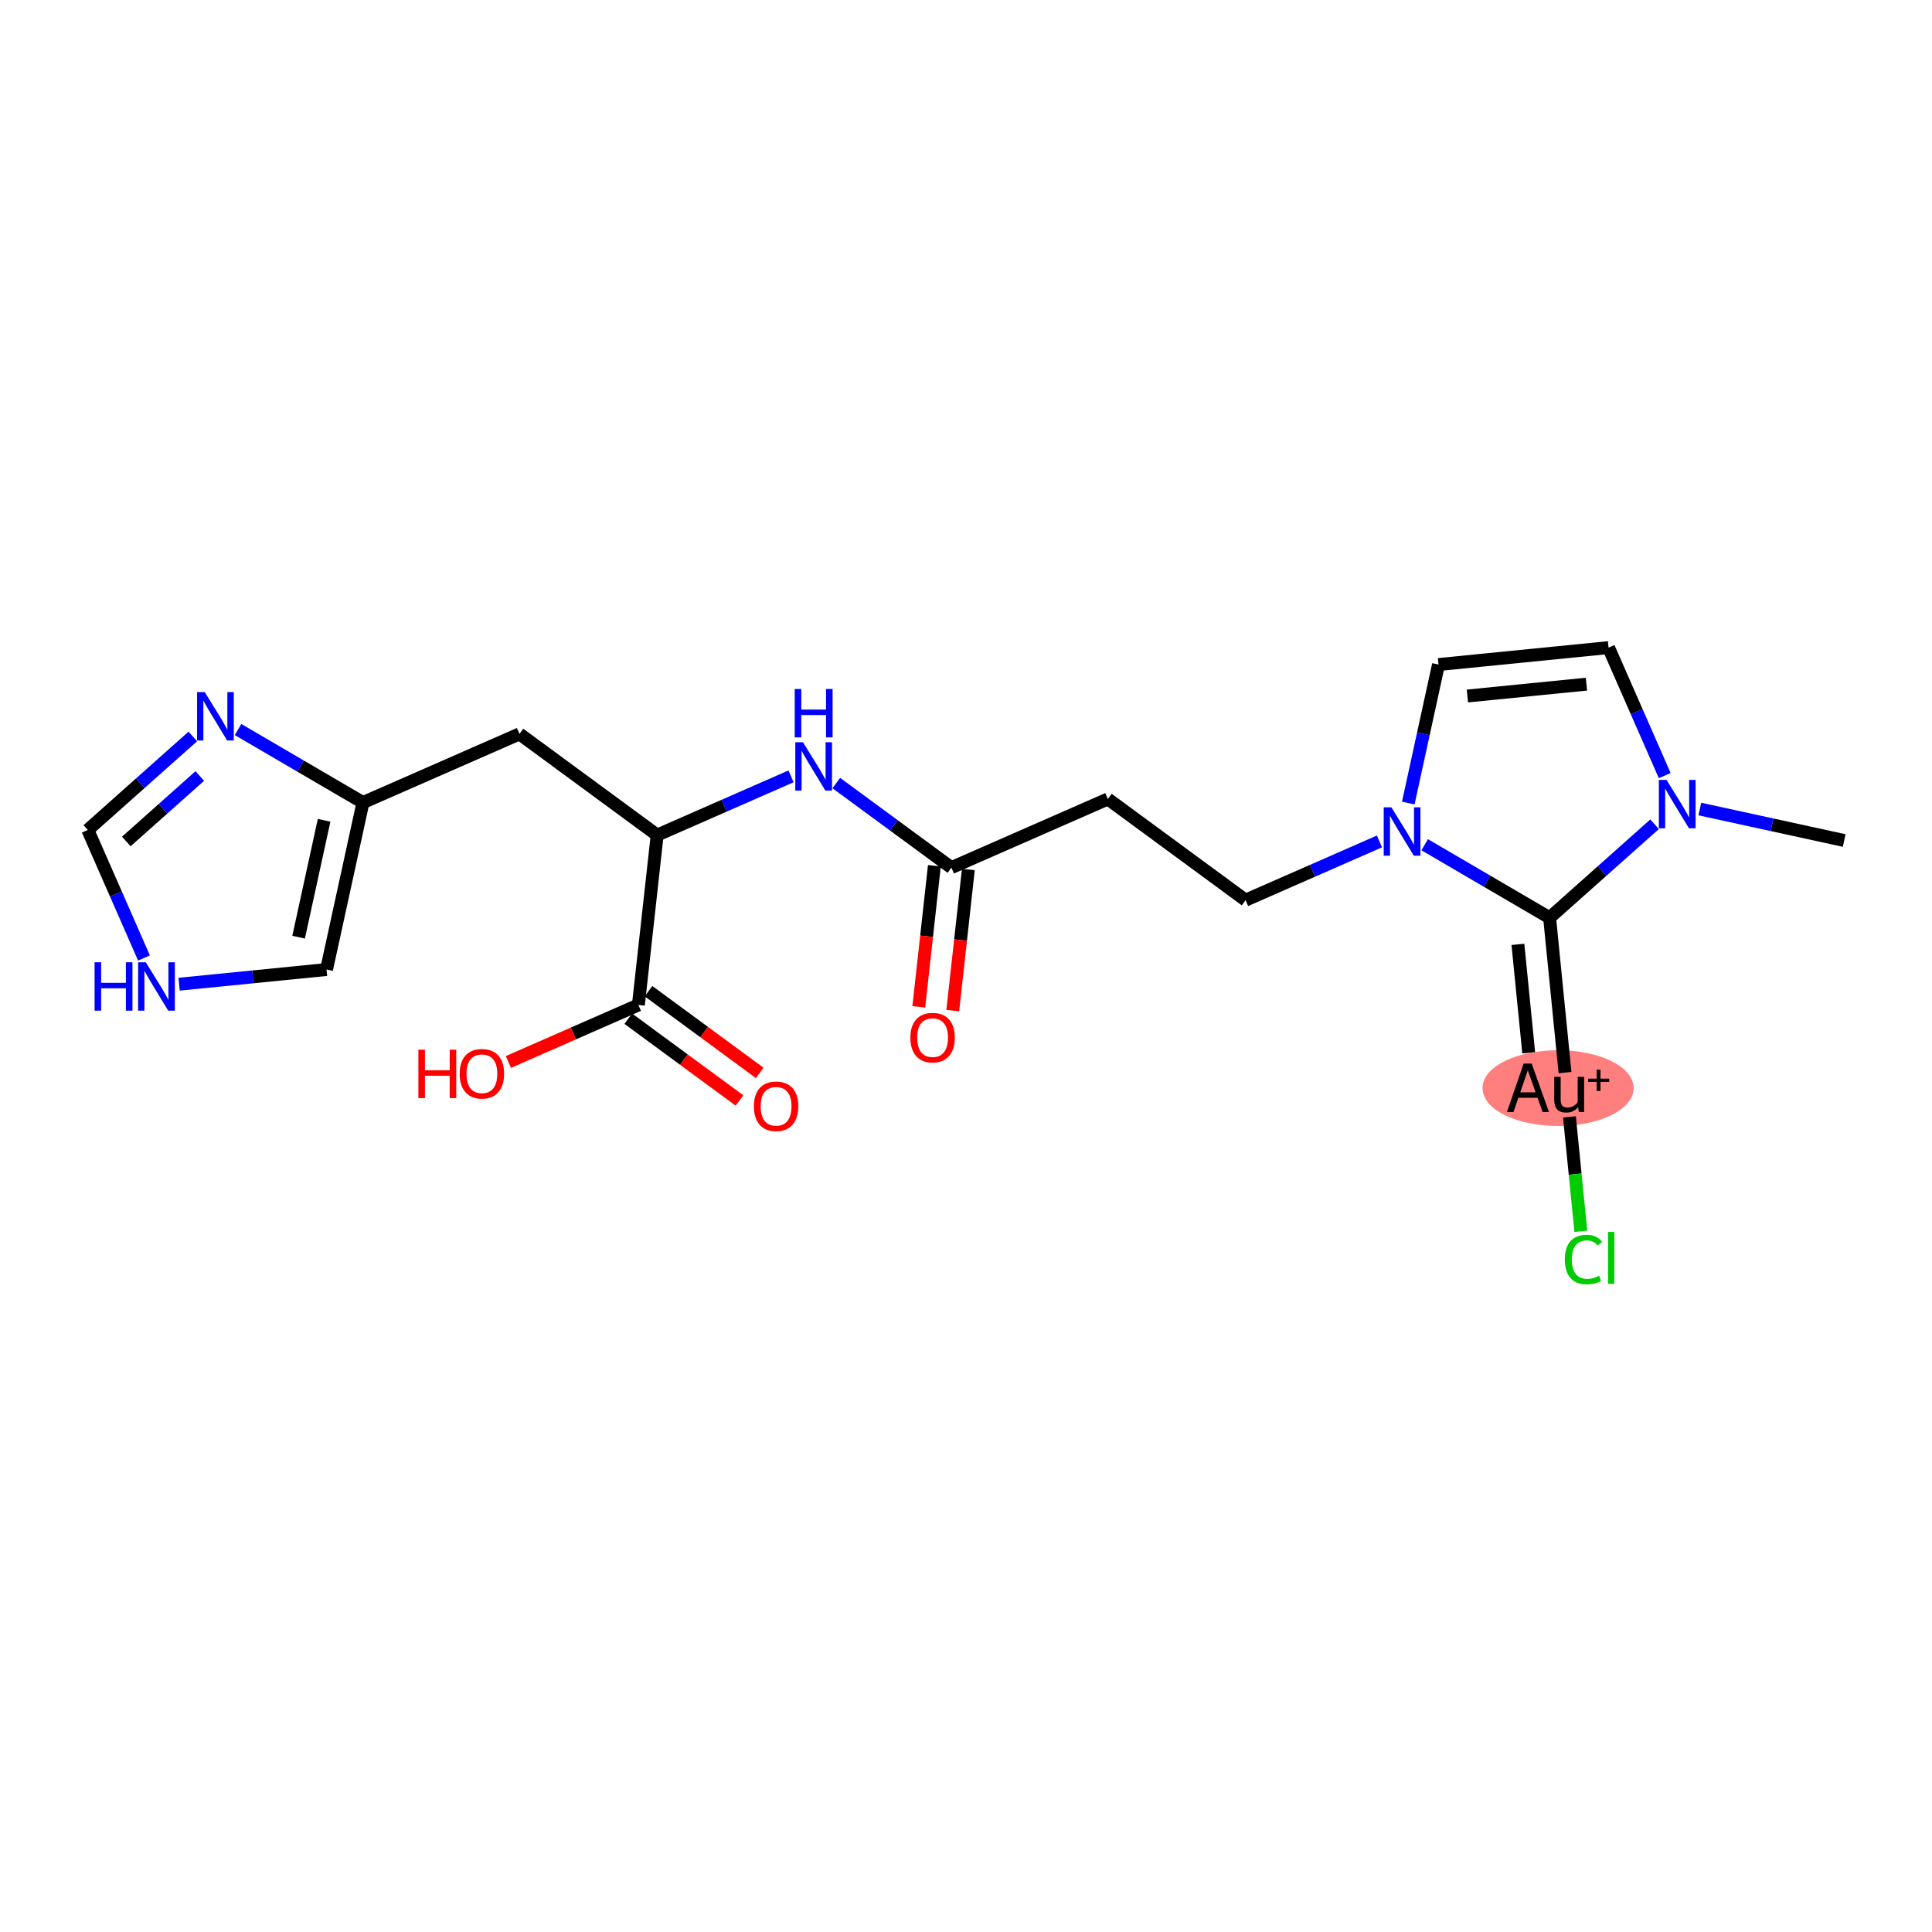 <?xml version='1.0' encoding='iso-8859-1'?>
<svg version='1.1' baseProfile='full'
              xmlns='http://www.w3.org/2000/svg'
                      xmlns:rdkit='http://www.rdkit.org/xml'
                      xmlns:xlink='http://www.w3.org/1999/xlink'
                  xml:space='preserve'
width='300px' height='300px' viewBox='0 0 300 300'>
<!-- END OF HEADER -->
<rect style='opacity:1.0;fill:#FFFFFF;stroke:none' width='300' height='300' x='0' y='0'> </rect>
<rect style='opacity:1.0;fill:#FFFFFF;stroke:none' width='300' height='300' x='0' y='0'> </rect>
<ellipse cx='241.939' cy='168.961' rx='11.233' ry='5.381'  style='fill:#FF7F7F;fill-rule:evenodd;stroke:#FF7F7F;stroke-width:1.0px;stroke-linecap:butt;stroke-linejoin:miter;stroke-opacity:1' />
<path class='bond-0 atom-0 atom-1' d='M 286.364,130.516 L 275.157,128.07' style='fill:none;fill-rule:evenodd;stroke:#000000;stroke-width:2.0px;stroke-linecap:butt;stroke-linejoin:miter;stroke-opacity:1' />
<path class='bond-0 atom-0 atom-1' d='M 275.157,128.07 L 263.951,125.625' style='fill:none;fill-rule:evenodd;stroke:#0000FF;stroke-width:2.0px;stroke-linecap:butt;stroke-linejoin:miter;stroke-opacity:1' />
<path class='bond-1 atom-1 atom-2' d='M 258.498,120.437 L 254.137,110.498' style='fill:none;fill-rule:evenodd;stroke:#0000FF;stroke-width:2.0px;stroke-linecap:butt;stroke-linejoin:miter;stroke-opacity:1' />
<path class='bond-1 atom-1 atom-2' d='M 254.137,110.498 L 249.776,100.558' style='fill:none;fill-rule:evenodd;stroke:#000000;stroke-width:2.0px;stroke-linecap:butt;stroke-linejoin:miter;stroke-opacity:1' />
<path class='bond-22 atom-20 atom-1' d='M 240.621,142.507 L 248.773,135.247' style='fill:none;fill-rule:evenodd;stroke:#000000;stroke-width:2.0px;stroke-linecap:butt;stroke-linejoin:miter;stroke-opacity:1' />
<path class='bond-22 atom-20 atom-1' d='M 248.773,135.247 L 256.924,127.987' style='fill:none;fill-rule:evenodd;stroke:#0000FF;stroke-width:2.0px;stroke-linecap:butt;stroke-linejoin:miter;stroke-opacity:1' />
<path class='bond-2 atom-2 atom-3' d='M 249.776,100.558 L 223.37,103.189' style='fill:none;fill-rule:evenodd;stroke:#000000;stroke-width:2.0px;stroke-linecap:butt;stroke-linejoin:miter;stroke-opacity:1' />
<path class='bond-2 atom-2 atom-3' d='M 246.341,106.234 L 227.857,108.075' style='fill:none;fill-rule:evenodd;stroke:#000000;stroke-width:2.0px;stroke-linecap:butt;stroke-linejoin:miter;stroke-opacity:1' />
<path class='bond-3 atom-3 atom-4' d='M 223.37,103.189 L 221.024,113.941' style='fill:none;fill-rule:evenodd;stroke:#000000;stroke-width:2.0px;stroke-linecap:butt;stroke-linejoin:miter;stroke-opacity:1' />
<path class='bond-3 atom-3 atom-4' d='M 221.024,113.941 L 218.677,124.694' style='fill:none;fill-rule:evenodd;stroke:#0000FF;stroke-width:2.0px;stroke-linecap:butt;stroke-linejoin:miter;stroke-opacity:1' />
<path class='bond-4 atom-4 atom-5' d='M 214.199,130.656 L 203.806,135.216' style='fill:none;fill-rule:evenodd;stroke:#0000FF;stroke-width:2.0px;stroke-linecap:butt;stroke-linejoin:miter;stroke-opacity:1' />
<path class='bond-4 atom-4 atom-5' d='M 203.806,135.216 L 193.412,139.776' style='fill:none;fill-rule:evenodd;stroke:#000000;stroke-width:2.0px;stroke-linecap:butt;stroke-linejoin:miter;stroke-opacity:1' />
<path class='bond-19 atom-4 atom-20' d='M 221.226,131.169 L 230.924,136.838' style='fill:none;fill-rule:evenodd;stroke:#0000FF;stroke-width:2.0px;stroke-linecap:butt;stroke-linejoin:miter;stroke-opacity:1' />
<path class='bond-19 atom-4 atom-20' d='M 230.924,136.838 L 240.621,142.507' style='fill:none;fill-rule:evenodd;stroke:#000000;stroke-width:2.0px;stroke-linecap:butt;stroke-linejoin:miter;stroke-opacity:1' />
<path class='bond-5 atom-5 atom-6' d='M 193.412,139.776 L 172.029,124.063' style='fill:none;fill-rule:evenodd;stroke:#000000;stroke-width:2.0px;stroke-linecap:butt;stroke-linejoin:miter;stroke-opacity:1' />
<path class='bond-6 atom-6 atom-7' d='M 172.029,124.063 L 147.729,134.724' style='fill:none;fill-rule:evenodd;stroke:#000000;stroke-width:2.0px;stroke-linecap:butt;stroke-linejoin:miter;stroke-opacity:1' />
<path class='bond-7 atom-7 atom-8' d='M 145.091,134.433 L 143.88,145.389' style='fill:none;fill-rule:evenodd;stroke:#000000;stroke-width:2.0px;stroke-linecap:butt;stroke-linejoin:miter;stroke-opacity:1' />
<path class='bond-7 atom-7 atom-8' d='M 143.88,145.389 L 142.668,156.345' style='fill:none;fill-rule:evenodd;stroke:#FF0000;stroke-width:2.0px;stroke-linecap:butt;stroke-linejoin:miter;stroke-opacity:1' />
<path class='bond-7 atom-7 atom-8' d='M 150.366,135.016 L 149.155,145.972' style='fill:none;fill-rule:evenodd;stroke:#000000;stroke-width:2.0px;stroke-linecap:butt;stroke-linejoin:miter;stroke-opacity:1' />
<path class='bond-7 atom-7 atom-8' d='M 149.155,145.972 L 147.943,156.928' style='fill:none;fill-rule:evenodd;stroke:#FF0000;stroke-width:2.0px;stroke-linecap:butt;stroke-linejoin:miter;stroke-opacity:1' />
<path class='bond-8 atom-7 atom-9' d='M 147.729,134.724 L 138.794,128.158' style='fill:none;fill-rule:evenodd;stroke:#000000;stroke-width:2.0px;stroke-linecap:butt;stroke-linejoin:miter;stroke-opacity:1' />
<path class='bond-8 atom-7 atom-9' d='M 138.794,128.158 L 129.859,121.592' style='fill:none;fill-rule:evenodd;stroke:#0000FF;stroke-width:2.0px;stroke-linecap:butt;stroke-linejoin:miter;stroke-opacity:1' />
<path class='bond-9 atom-9 atom-10' d='M 122.832,120.552 L 112.438,125.112' style='fill:none;fill-rule:evenodd;stroke:#0000FF;stroke-width:2.0px;stroke-linecap:butt;stroke-linejoin:miter;stroke-opacity:1' />
<path class='bond-9 atom-9 atom-10' d='M 112.438,125.112 L 102.045,129.672' style='fill:none;fill-rule:evenodd;stroke:#000000;stroke-width:2.0px;stroke-linecap:butt;stroke-linejoin:miter;stroke-opacity:1' />
<path class='bond-10 atom-10 atom-11' d='M 102.045,129.672 L 80.662,113.959' style='fill:none;fill-rule:evenodd;stroke:#000000;stroke-width:2.0px;stroke-linecap:butt;stroke-linejoin:miter;stroke-opacity:1' />
<path class='bond-16 atom-10 atom-17' d='M 102.045,129.672 L 99.128,156.048' style='fill:none;fill-rule:evenodd;stroke:#000000;stroke-width:2.0px;stroke-linecap:butt;stroke-linejoin:miter;stroke-opacity:1' />
<path class='bond-11 atom-11 atom-12' d='M 80.662,113.959 L 56.361,124.62' style='fill:none;fill-rule:evenodd;stroke:#000000;stroke-width:2.0px;stroke-linecap:butt;stroke-linejoin:miter;stroke-opacity:1' />
<path class='bond-12 atom-12 atom-13' d='M 56.361,124.62 L 50.704,150.546' style='fill:none;fill-rule:evenodd;stroke:#000000;stroke-width:2.0px;stroke-linecap:butt;stroke-linejoin:miter;stroke-opacity:1' />
<path class='bond-12 atom-12 atom-13' d='M 50.328,127.378 L 46.367,145.526' style='fill:none;fill-rule:evenodd;stroke:#000000;stroke-width:2.0px;stroke-linecap:butt;stroke-linejoin:miter;stroke-opacity:1' />
<path class='bond-23 atom-16 atom-12' d='M 36.966,113.282 L 46.664,118.951' style='fill:none;fill-rule:evenodd;stroke:#0000FF;stroke-width:2.0px;stroke-linecap:butt;stroke-linejoin:miter;stroke-opacity:1' />
<path class='bond-23 atom-16 atom-12' d='M 46.664,118.951 L 56.361,124.62' style='fill:none;fill-rule:evenodd;stroke:#000000;stroke-width:2.0px;stroke-linecap:butt;stroke-linejoin:miter;stroke-opacity:1' />
<path class='bond-13 atom-13 atom-14' d='M 50.704,150.546 L 39.258,151.687' style='fill:none;fill-rule:evenodd;stroke:#000000;stroke-width:2.0px;stroke-linecap:butt;stroke-linejoin:miter;stroke-opacity:1' />
<path class='bond-13 atom-13 atom-14' d='M 39.258,151.687 L 27.811,152.827' style='fill:none;fill-rule:evenodd;stroke:#0000FF;stroke-width:2.0px;stroke-linecap:butt;stroke-linejoin:miter;stroke-opacity:1' />
<path class='bond-14 atom-14 atom-15' d='M 22.358,148.756 L 17.997,138.817' style='fill:none;fill-rule:evenodd;stroke:#0000FF;stroke-width:2.0px;stroke-linecap:butt;stroke-linejoin:miter;stroke-opacity:1' />
<path class='bond-14 atom-14 atom-15' d='M 17.997,138.817 L 13.636,128.877' style='fill:none;fill-rule:evenodd;stroke:#000000;stroke-width:2.0px;stroke-linecap:butt;stroke-linejoin:miter;stroke-opacity:1' />
<path class='bond-15 atom-15 atom-16' d='M 13.636,128.877 L 21.788,121.617' style='fill:none;fill-rule:evenodd;stroke:#000000;stroke-width:2.0px;stroke-linecap:butt;stroke-linejoin:miter;stroke-opacity:1' />
<path class='bond-15 atom-15 atom-16' d='M 21.788,121.617 L 29.939,114.357' style='fill:none;fill-rule:evenodd;stroke:#0000FF;stroke-width:2.0px;stroke-linecap:butt;stroke-linejoin:miter;stroke-opacity:1' />
<path class='bond-15 atom-15 atom-16' d='M 19.612,130.662 L 25.318,125.58' style='fill:none;fill-rule:evenodd;stroke:#000000;stroke-width:2.0px;stroke-linecap:butt;stroke-linejoin:miter;stroke-opacity:1' />
<path class='bond-15 atom-15 atom-16' d='M 25.318,125.58 L 31.024,120.498' style='fill:none;fill-rule:evenodd;stroke:#0000FF;stroke-width:2.0px;stroke-linecap:butt;stroke-linejoin:miter;stroke-opacity:1' />
<path class='bond-17 atom-17 atom-18' d='M 97.557,158.186 L 106.192,164.532' style='fill:none;fill-rule:evenodd;stroke:#000000;stroke-width:2.0px;stroke-linecap:butt;stroke-linejoin:miter;stroke-opacity:1' />
<path class='bond-17 atom-17 atom-18' d='M 106.192,164.532 L 114.827,170.877' style='fill:none;fill-rule:evenodd;stroke:#FF0000;stroke-width:2.0px;stroke-linecap:butt;stroke-linejoin:miter;stroke-opacity:1' />
<path class='bond-17 atom-17 atom-18' d='M 100.7,153.909 L 109.335,160.255' style='fill:none;fill-rule:evenodd;stroke:#000000;stroke-width:2.0px;stroke-linecap:butt;stroke-linejoin:miter;stroke-opacity:1' />
<path class='bond-17 atom-17 atom-18' d='M 109.335,160.255 L 117.97,166.601' style='fill:none;fill-rule:evenodd;stroke:#FF0000;stroke-width:2.0px;stroke-linecap:butt;stroke-linejoin:miter;stroke-opacity:1' />
<path class='bond-18 atom-17 atom-19' d='M 99.128,156.048 L 89.035,160.476' style='fill:none;fill-rule:evenodd;stroke:#000000;stroke-width:2.0px;stroke-linecap:butt;stroke-linejoin:miter;stroke-opacity:1' />
<path class='bond-18 atom-17 atom-19' d='M 89.035,160.476 L 78.941,164.905' style='fill:none;fill-rule:evenodd;stroke:#FF0000;stroke-width:2.0px;stroke-linecap:butt;stroke-linejoin:miter;stroke-opacity:1' />
<path class='bond-20 atom-20 atom-21' d='M 240.621,142.507 L 243.017,166.551' style='fill:none;fill-rule:evenodd;stroke:#000000;stroke-width:2.0px;stroke-linecap:butt;stroke-linejoin:miter;stroke-opacity:1' />
<path class='bond-20 atom-20 atom-21' d='M 235.7,146.64 L 237.376,163.471' style='fill:none;fill-rule:evenodd;stroke:#000000;stroke-width:2.0px;stroke-linecap:butt;stroke-linejoin:miter;stroke-opacity:1' />
<path class='bond-21 atom-21 atom-22' d='M 243.702,173.429 L 244.587,182.313' style='fill:none;fill-rule:evenodd;stroke:#000000;stroke-width:2.0px;stroke-linecap:butt;stroke-linejoin:miter;stroke-opacity:1' />
<path class='bond-21 atom-21 atom-22' d='M 244.587,182.313 L 245.472,191.197' style='fill:none;fill-rule:evenodd;stroke:#00CC00;stroke-width:2.0px;stroke-linecap:butt;stroke-linejoin:miter;stroke-opacity:1' />
<path  class='atom-1' d='M 258.776 121.101
L 261.239 125.081
Q 261.483 125.474, 261.876 126.185
Q 262.269 126.896, 262.29 126.939
L 262.29 121.101
L 263.288 121.101
L 263.288 128.616
L 262.258 128.616
L 259.615 124.264
Q 259.307 123.754, 258.978 123.17
Q 258.66 122.587, 258.564 122.406
L 258.564 128.616
L 257.588 128.616
L 257.588 121.101
L 258.776 121.101
' fill='#0000FF'/>
<path  class='atom-4' d='M 216.051 125.357
L 218.514 129.338
Q 218.758 129.73, 219.151 130.442
Q 219.544 131.153, 219.565 131.195
L 219.565 125.357
L 220.563 125.357
L 220.563 132.872
L 219.533 132.872
L 216.89 128.52
Q 216.582 128.011, 216.253 127.427
Q 215.935 126.843, 215.839 126.663
L 215.839 132.872
L 214.863 132.872
L 214.863 125.357
L 216.051 125.357
' fill='#0000FF'/>
<path  class='atom-8' d='M 141.362 161.121
Q 141.362 159.317, 142.254 158.308
Q 143.145 157.3, 144.812 157.3
Q 146.478 157.3, 147.37 158.308
Q 148.262 159.317, 148.262 161.121
Q 148.262 162.947, 147.359 163.987
Q 146.457 165.017, 144.812 165.017
Q 143.156 165.017, 142.254 163.987
Q 141.362 162.957, 141.362 161.121
M 144.812 164.167
Q 145.958 164.167, 146.574 163.403
Q 147.2 162.628, 147.2 161.121
Q 147.2 159.646, 146.574 158.903
Q 145.958 158.149, 144.812 158.149
Q 143.665 158.149, 143.039 158.892
Q 142.424 159.635, 142.424 161.121
Q 142.424 162.639, 143.039 163.403
Q 143.665 164.167, 144.812 164.167
' fill='#FF0000'/>
<path  class='atom-9' d='M 124.684 115.253
L 127.147 119.234
Q 127.391 119.626, 127.784 120.337
Q 128.176 121.049, 128.197 121.091
L 128.197 115.253
L 129.195 115.253
L 129.195 122.768
L 128.166 122.768
L 125.523 118.416
Q 125.215 117.907, 124.886 117.323
Q 124.567 116.739, 124.472 116.559
L 124.472 122.768
L 123.495 122.768
L 123.495 115.253
L 124.684 115.253
' fill='#0000FF'/>
<path  class='atom-9' d='M 123.405 106.987
L 124.424 106.987
L 124.424 110.182
L 128.266 110.182
L 128.266 106.987
L 129.285 106.987
L 129.285 114.502
L 128.266 114.502
L 128.266 111.031
L 124.424 111.031
L 124.424 114.502
L 123.405 114.502
L 123.405 106.987
' fill='#0000FF'/>
<path  class='atom-14' d='M 14.687 149.42
L 15.706 149.42
L 15.706 152.615
L 19.548 152.615
L 19.548 149.42
L 20.567 149.42
L 20.567 156.935
L 19.548 156.935
L 19.548 153.464
L 15.706 153.464
L 15.706 156.935
L 14.687 156.935
L 14.687 149.42
' fill='#0000FF'/>
<path  class='atom-14' d='M 22.637 149.42
L 25.099 153.4
Q 25.344 153.793, 25.736 154.504
Q 26.129 155.215, 26.15 155.258
L 26.15 149.42
L 27.148 149.42
L 27.148 156.935
L 26.119 156.935
L 23.475 152.583
Q 23.168 152.073, 22.839 151.489
Q 22.52 150.906, 22.425 150.725
L 22.425 156.935
L 21.448 156.935
L 21.448 149.42
L 22.637 149.42
' fill='#0000FF'/>
<path  class='atom-16' d='M 31.791 107.47
L 34.254 111.451
Q 34.498 111.843, 34.891 112.555
Q 35.284 113.266, 35.305 113.308
L 35.305 107.47
L 36.303 107.47
L 36.303 114.985
L 35.273 114.985
L 32.63 110.633
Q 32.322 110.124, 31.993 109.54
Q 31.675 108.956, 31.579 108.776
L 31.579 114.985
L 30.603 114.985
L 30.603 107.47
L 31.791 107.47
' fill='#0000FF'/>
<path  class='atom-18' d='M 117.062 171.783
Q 117.062 169.978, 117.954 168.97
Q 118.845 167.962, 120.512 167.962
Q 122.178 167.962, 123.07 168.97
Q 123.961 169.978, 123.961 171.783
Q 123.961 173.608, 123.059 174.649
Q 122.157 175.678, 120.512 175.678
Q 118.856 175.678, 117.954 174.649
Q 117.062 173.619, 117.062 171.783
M 120.512 174.829
Q 121.658 174.829, 122.274 174.065
Q 122.9 173.29, 122.9 171.783
Q 122.9 170.307, 122.274 169.564
Q 121.658 168.811, 120.512 168.811
Q 119.365 168.811, 118.739 169.554
Q 118.123 170.297, 118.123 171.783
Q 118.123 173.301, 118.739 174.065
Q 119.365 174.829, 120.512 174.829
' fill='#FF0000'/>
<path  class='atom-19' d='M 64.967 162.994
L 65.986 162.994
L 65.986 166.189
L 69.829 166.189
L 69.829 162.994
L 70.848 162.994
L 70.848 170.51
L 69.829 170.51
L 69.829 167.039
L 65.986 167.039
L 65.986 170.51
L 64.967 170.51
L 64.967 162.994
' fill='#FF0000'/>
<path  class='atom-19' d='M 71.378 166.731
Q 71.378 164.926, 72.27 163.918
Q 73.162 162.91, 74.828 162.91
Q 76.495 162.91, 77.386 163.918
Q 78.278 164.926, 78.278 166.731
Q 78.278 168.556, 77.376 169.597
Q 76.473 170.626, 74.828 170.626
Q 73.172 170.626, 72.27 169.597
Q 71.378 168.567, 71.378 166.731
M 74.828 169.777
Q 75.974 169.777, 76.59 169.013
Q 77.216 168.238, 77.216 166.731
Q 77.216 165.255, 76.59 164.512
Q 75.974 163.759, 74.828 163.759
Q 73.682 163.759, 73.055 164.502
Q 72.44 165.245, 72.44 166.731
Q 72.44 168.249, 73.055 169.013
Q 73.682 169.777, 74.828 169.777
' fill='#FF0000'/>
<path  class='atom-21' d='M 239.537 172.67
L 238.751 170.462
L 235.769 170.462
L 235.015 172.67
L 233.996 172.67
L 236.586 165.155
L 237.839 165.155
L 240.524 172.67
L 239.537 172.67
M 236.066 169.613
L 238.444 169.613
L 237.234 166.206
L 236.066 169.613
' fill='#000000'/>
<path  class='atom-21' d='M 245.98 167.214
L 245.98 172.67
L 245.163 172.67
L 245.046 171.917
Q 244.335 172.766, 243.199 172.766
Q 242.275 172.766, 241.808 172.278
Q 241.341 171.779, 241.341 170.823
L 241.341 167.214
L 242.339 167.214
L 242.339 170.749
Q 242.339 171.397, 242.583 171.694
Q 242.838 171.98, 243.39 171.98
Q 243.889 171.98, 244.303 171.757
Q 244.717 171.524, 244.982 171.121
L 244.982 167.214
L 245.98 167.214
' fill='#000000'/>
<path  class='atom-21' d='M 246.61 167.492
L 247.935 167.492
L 247.935 166.098
L 248.523 166.098
L 248.523 167.492
L 249.882 167.492
L 249.882 167.996
L 248.523 167.996
L 248.523 169.397
L 247.935 169.397
L 247.935 167.996
L 246.61 167.996
L 246.61 167.492
' fill='#000000'/>
<path  class='atom-22' d='M 242.985 195.578
Q 242.985 193.71, 243.855 192.734
Q 244.736 191.747, 246.403 191.747
Q 247.953 191.747, 248.78 192.84
L 248.08 193.413
Q 247.475 192.617, 246.403 192.617
Q 245.267 192.617, 244.662 193.381
Q 244.068 194.135, 244.068 195.578
Q 244.068 197.064, 244.683 197.829
Q 245.31 198.593, 246.52 198.593
Q 247.348 198.593, 248.313 198.094
L 248.611 198.89
Q 248.218 199.145, 247.624 199.293
Q 247.029 199.442, 246.371 199.442
Q 244.736 199.442, 243.855 198.444
Q 242.985 197.447, 242.985 195.578
' fill='#00CC00'/>
<path  class='atom-22' d='M 249.693 191.29
L 250.67 191.29
L 250.67 199.347
L 249.693 199.347
L 249.693 191.29
' fill='#00CC00'/>
</svg>
